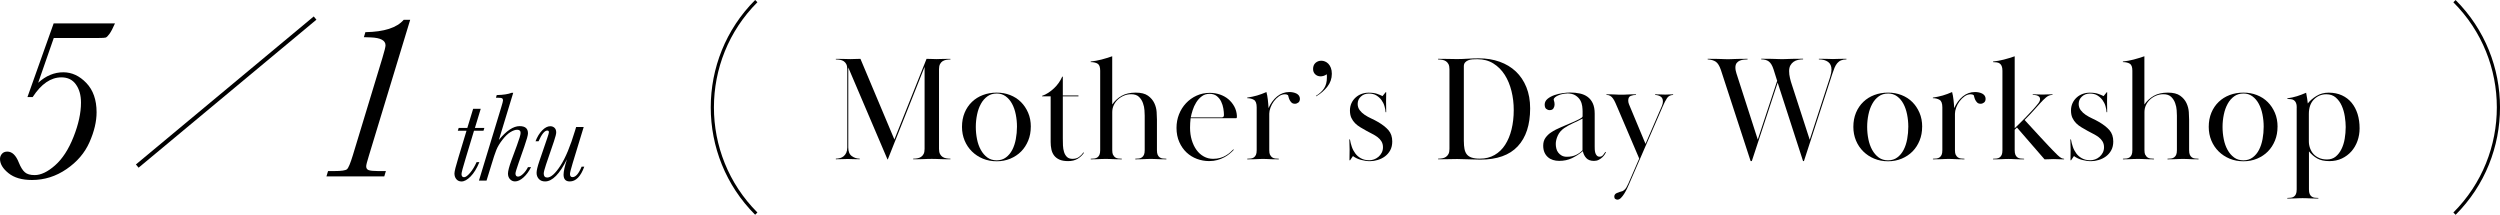 <?xml version="1.0" encoding="UTF-8"?><svg id="_レイヤー_1" xmlns="http://www.w3.org/2000/svg" viewBox="0 0 743.92 63.91"><defs><style>.cls-1{stroke-width:0px;}</style></defs><path class="cls-1" d="m249.97,47.05c.42-.12.78-.31,1.1-.58.31-.27.57-.61.76-1.03.19-.42.29-.94.29-1.56v-23.29c0-.63-.1-1.12-.29-1.5-.19-.37-.45-.66-.76-.87-.31-.21-.68-.35-1.1-.42-.42-.07-.83-.11-1.25-.11v-.18c.69,0,1.24,0,1.65.02.42.02.77.02,1.07.02s.56,0,.78.02c.22.02.5.02.83.02.6,0,1.07-.01,1.43-.04.36-.03.88-.04,1.56-.04l10.1,24,9.57-24c.65,0,1.19.01,1.61.04.42.03.85.04,1.3.04.24,0,.48,0,.72-.02.24-.01.51-.02.8-.02s.66,0,1.09-.02c.43-.01.96-.02,1.59-.02v.18c-.42,0-.83.04-1.25.11-.42.08-.78.22-1.1.42-.31.21-.57.5-.76.87-.19.37-.29.87-.29,1.5v23.73c0,.63.1,1.12.29,1.5.19.37.45.66.76.87.31.21.68.35,1.1.42.42.08.83.11,1.25.11v.18c-.78,0-1.41,0-1.9-.02-.49-.01-.92-.03-1.3-.04-.37-.01-.74-.03-1.1-.04s-.78-.02-1.25-.02c-.51,0-.93,0-1.27.02-.34.01-.7.03-1.07.04-.37.02-.8.03-1.3.04-.49.02-1.12.02-1.9.02v-.18c.42,0,.83-.04,1.25-.11.42-.07.78-.21,1.1-.42.31-.21.57-.5.76-.87.19-.37.29-.87.29-1.5v-24.41l-10.95,27.53h-.09l-11.67-27.36v23.78c0,1.22.35,2.09,1.05,2.59.7.51,1.48.76,2.35.76v.18c-.51,0-.92,0-1.23-.02-.31-.01-.6-.02-.85-.02s-.49,0-.71-.02c-.22-.01-.48-.02-.78-.02-.27,0-.51,0-.74.02-.22.02-.46.02-.71.02s-.54,0-.87.02c-.33.02-.73.02-1.21.02v-.18c.42,0,.83-.06,1.25-.18Z"/><path class="cls-1" d="m306.73,37.71c0,1.49-.25,2.86-.76,4.11-.51,1.25-1.21,2.33-2.1,3.24-.89.91-1.97,1.62-3.22,2.15-1.25.52-2.61.78-4.07.78s-2.86-.26-4.11-.78c-1.25-.52-2.34-1.24-3.26-2.15-.92-.91-1.65-1.99-2.17-3.24-.52-1.25-.78-2.61-.78-4.07,0-1.55.26-2.95.78-4.2.52-1.25,1.24-2.32,2.17-3.22.92-.89,2.02-1.58,3.29-2.06,1.27-.48,2.63-.71,4.09-.71s2.72.24,3.96.71c1.24.48,2.31,1.16,3.22,2.06.91.89,1.63,1.97,2.17,3.22.54,1.25.8,2.64.8,4.16Zm-10.15-9.88c-1.07,0-2,.28-2.77.85-.78.56-1.42,1.3-1.92,2.22-.51.92-.89,1.98-1.14,3.18-.25,1.2-.38,2.42-.38,3.67s.12,2.47.36,3.67c.24,1.2.62,2.27,1.14,3.2.52.93,1.17,1.68,1.94,2.25.77.56,1.7.84,2.77.84s2-.29,2.77-.87,1.4-1.33,1.88-2.27c.48-.93.83-2,1.05-3.2.22-1.2.34-2.42.34-3.67s-.12-2.46-.36-3.65c-.24-1.19-.6-2.24-1.1-3.16-.49-.92-1.12-1.66-1.88-2.22-.76-.56-1.66-.85-2.7-.85Z"/><path class="cls-1" d="m317.82,47.94c-1.04,0-1.9-.15-2.57-.45-.67-.3-1.2-.71-1.59-1.23s-.66-1.13-.8-1.81c-.15-.69-.22-1.42-.22-2.2v-13.58h-2.55v-.15c.63-.21,1.24-.51,1.85-.91.61-.4,1.18-.85,1.7-1.34.52-.49.99-1.03,1.41-1.63.42-.59.76-1.2,1.03-1.83h.18v5.59h4.65v.27h-4.65v12.49c0,.69.01,1.39.04,2.11.03.72.14,1.38.33,1.98.19.6.48,1.08.87,1.46.39.37.94.56,1.65.56.77,0,1.42-.19,1.94-.57.52-.38.95-.83,1.27-1.35l.18.13c-.48.71-1.1,1.3-1.88,1.77s-1.73.69-2.86.69Z"/><path class="cls-1" d="m331.23,46.06c.15.33.35.58.6.76.25.18.55.29.89.34.34.04.71.07,1.1.07v.18c-.63,0-1.14,0-1.54-.02-.4-.01-.78-.03-1.12-.04-.34-.01-.67-.03-.98-.04s-.66-.02-1.05-.02c-.57,0-1.01,0-1.34.02-.33.01-.63.03-.92.04-.28.02-.6.03-.94.04-.34.02-.8.02-1.36.02v-.18c.39,0,.75-.02,1.1-.07.34-.04.64-.16.89-.33.25-.18.45-.43.6-.76.15-.33.22-.79.22-1.39v-23.65c0-1.07-.25-1.77-.76-2.08-.51-.31-1.19-.47-2.06-.47v-.18c1.1-.12,2.17-.31,3.2-.58,1.03-.27,2.09-.6,3.2-.98v14.35c.74-1.07,1.68-1.93,2.79-2.57,1.12-.64,2.53-.96,4.22-.96,1.58,0,2.79.31,3.64.92.85.61,1.47,1.35,1.88,2.21s.63,1.75.69,2.66c.06.91.09,1.65.09,2.21v9.12c0,.6.07,1.06.22,1.39.15.33.35.58.6.76.25.18.55.29.89.33s.71.07,1.1.07v.18c-.63,0-1.14,0-1.54-.02-.4-.01-.77-.03-1.1-.04-.33-.01-.65-.03-.96-.04-.31-.01-.66-.02-1.05-.02-.42,0-.77,0-1.07.02s-.61.03-.94.04c-.33.02-.69.03-1.1.04-.4.02-.9.02-1.5.02v-.18c.39,0,.75-.02,1.1-.07.34-.04.64-.16.89-.34.25-.18.45-.43.6-.76.15-.33.22-.79.22-1.39v-10.26c0-.36-.02-.89-.07-1.59-.04-.7-.19-1.41-.45-2.13-.25-.72-.65-1.34-1.18-1.86-.54-.52-1.31-.79-2.32-.79-.78,0-1.5.14-2.17.43-.67.28-1.27.66-1.79,1.14-.52.48-.93,1.04-1.23,1.68s-.45,1.34-.45,2.08v11.29c0,.6.07,1.06.22,1.39Z"/><path class="cls-1" d="m367.12,44.59c-.36.39-.77.78-1.23,1.16-.46.39-1,.75-1.61,1.07-.61.33-1.29.6-2.03.8-.75.21-1.56.31-2.46.31-1.25,0-2.46-.22-3.62-.65-1.16-.43-2.19-1.07-3.08-1.9-.89-.83-1.62-1.87-2.17-3.11-.55-1.24-.83-2.64-.83-4.22,0-1.43.25-2.77.74-4.02.49-1.25,1.18-2.35,2.08-3.31.89-.95,1.94-1.71,3.15-2.26,1.21-.55,2.53-.83,3.96-.83,1.04,0,2.04.17,2.99.49.95.33,1.79.79,2.5,1.39.71.6,1.3,1.32,1.77,2.17.46.85.72,1.78.78,2.79,0,.18,0,.34-.02.49-.02.15-.1.22-.25.22h-13.5c-.06.42-.1.89-.13,1.42-.03.53-.04,1-.04,1.42,0,1.32.17,2.54.51,3.67.34,1.13.81,2.1,1.41,2.93.6.83,1.32,1.47,2.17,1.94.85.47,1.77.7,2.75.7.8,0,1.52-.09,2.15-.28.63-.18,1.18-.42,1.68-.72.49-.29.92-.6,1.27-.92.36-.32.67-.62.94-.9l.13.13Zm-3.62-9.65c.48,0,.71-.24.71-.71,0-.56-.06-1.21-.18-1.93-.12-.72-.33-1.41-.65-2.07-.31-.65-.75-1.2-1.3-1.64-.55-.44-1.27-.67-2.17-.67s-1.67.25-2.32.75c-.66.5-1.21,1.12-1.65,1.84-.45.73-.8,1.49-1.05,2.29-.25.8-.44,1.51-.56,2.13h9.16Z"/><path class="cls-1" d="m377.94,46.06c.15.33.35.58.6.76.25.18.55.29.89.34.34.04.71.07,1.1.07v.18c-.71,0-1.29,0-1.72-.02-.43-.01-.8-.03-1.12-.04-.31-.01-.6-.03-.87-.04s-.6-.02-.98-.02c-.42,0-.76,0-1.03.02-.27.01-.56.03-.87.04-.31.02-.68.03-1.1.04-.42.02-.98.02-1.7.02v-.18c.39,0,.75-.02,1.1-.07.34-.04.64-.16.89-.33.25-.18.45-.43.6-.76.15-.33.22-.79.22-1.39v-12.74c0-1.16-.28-1.91-.83-2.23-.55-.33-1.21-.49-1.99-.49v-.18c1.04-.15,2.02-.36,2.93-.62.91-.27,1.84-.61,2.79-1.03.18.66.32,1.42.42,2.3.1.88.17,1.71.2,2.48.65-1.46,1.51-2.62,2.57-3.49,1.06-.86,2.27-1.3,3.64-1.3.36,0,.72.04,1.09.11.37.08.71.19,1.01.34s.54.36.74.62c.19.27.29.58.29.94,0,.51-.16.88-.47,1.12s-.65.36-1.01.36c-.45,0-.8-.13-1.05-.39-.25-.26-.45-.54-.58-.84-.13-.3-.23-.59-.29-.86s-.1-.42-.13-.46c-.24-.18-.54-.27-.89-.27-.66,0-1.27.2-1.83.61-.57.4-1.07.9-1.5,1.48-.43.58-.77,1.21-1.01,1.88s-.36,1.28-.36,1.81v10.84c0,.6.07,1.06.22,1.39Z"/><path class="cls-1" d="m391.57,28.54c1.07-.66,1.88-1.41,2.44-2.26.55-.85.83-1.9.83-3.15v-.49c0-.18-.02-.36-.04-.54-.33.24-.66.4-.98.49-.33.09-.61.13-.85.13-.63,0-1.16-.2-1.59-.6-.43-.4-.65-.93-.65-1.59,0-.77.24-1.38.71-1.81.48-.43,1.06-.65,1.74-.65.36,0,.72.07,1.09.22.37.15.71.38,1.01.69.3.31.54.71.74,1.21.19.49.29,1.08.29,1.77,0,1.43-.45,2.71-1.34,3.84-.89,1.13-2,2.09-3.31,2.86l-.09-.13Z"/><path class="cls-1" d="m412.49,27.43c0,.57,0,1.05-.02,1.45-.02.4-.02.81-.02,1.23s0,.92.02,1.5c.01.58.02,1.17.02,1.77h-.18c-.03-.56-.14-1.17-.34-1.82-.19-.65-.49-1.25-.89-1.79s-.91-1-1.52-1.38c-.61-.37-1.35-.55-2.21-.55-.95,0-1.75.3-2.39.89-.64.59-.96,1.32-.96,2.18,0,.71.2,1.33.6,1.87.4.53.9,1,1.5,1.4.6.4,1.25.76,1.97,1.09.72.33,1.37.67,1.97,1.02,1.34.78,2.38,1.59,3.13,2.46s1.12,1.98,1.12,3.35c0,1.01-.2,1.89-.6,2.62-.4.73-.92,1.33-1.56,1.81-.64.48-1.36.83-2.15,1.07-.79.24-1.56.36-2.3.36-.86,0-1.76-.13-2.68-.38s-1.73-.63-2.41-1.14l-.85,1.25h-.18c0-.66,0-1.23.02-1.72.01-.49.02-.99.02-1.5s-.02-.98-.04-1.43c-.03-.45-.04-.97-.04-1.56h.18c.12.75.31,1.48.56,2.21.25.73.6,1.39,1.05,1.99.45.6,1.01,1.08,1.7,1.45.69.37,1.5.56,2.46.56.45,0,.91-.08,1.38-.25s.92-.42,1.32-.76.73-.75.98-1.23c.25-.48.38-1.03.38-1.65s-.15-1.23-.45-1.72c-.3-.49-.69-.92-1.16-1.27-.48-.36-1-.68-1.56-.96-.57-.28-1.12-.57-1.65-.87-.63-.36-1.25-.71-1.86-1.07-.61-.36-1.15-.77-1.61-1.23-.46-.46-.83-1-1.12-1.61-.28-.61-.42-1.35-.42-2.21,0-.8.16-1.53.47-2.19.31-.66.73-1.21,1.25-1.68.52-.46,1.11-.81,1.76-1.05.66-.24,1.34-.36,2.06-.36,1.01,0,1.85.11,2.5.33.66.22,1.21.46,1.65.69l.94-1.16h.18Z"/><path class="cls-1" d="m427.91,17.5c.77,0,1.41,0,1.92.02.51.02.95.02,1.34.02s.76,0,1.12.02c.36.02.79.02,1.3.02.95,0,2-.04,3.13-.11s2.24-.11,3.31-.11c2.26,0,4.34.34,6.21,1.01,1.88.67,3.49,1.64,4.83,2.91,1.34,1.27,2.38,2.82,3.13,4.67.75,1.85,1.12,3.95,1.12,6.3,0,4.89-1.23,8.65-3.69,11.29-2.46,2.64-6.18,3.96-11.15,3.96-1.07,0-2.22-.03-3.44-.09-1.22-.06-2.37-.09-3.44-.09-.51,0-.93,0-1.27.02-.34.02-.71.02-1.1.02s-.83,0-1.34.02c-.51.02-1.16.02-1.97.02v-.18c.42,0,.83-.04,1.25-.11.42-.07.78-.21,1.09-.42.31-.21.57-.5.76-.87.19-.37.29-.87.29-1.5v-23.73c0-.63-.1-1.12-.29-1.5-.19-.37-.45-.66-.76-.87-.31-.21-.68-.35-1.09-.42-.42-.07-.83-.11-1.25-.11v-.18Zm7.69,24.58c0,.83.06,1.57.18,2.21s.34,1.18.67,1.61c.33.43.8.76,1.43.98.63.22,1.46.33,2.5.33,1.64,0,3.09-.36,4.36-1.09s2.32-1.74,3.15-3.04c.83-1.3,1.47-2.82,1.9-4.58s.65-3.67.65-5.72-.22-3.86-.67-5.68c-.45-1.82-1.12-3.43-2.01-4.83-.89-1.4-2.02-2.53-3.38-3.38-1.36-.85-2.94-1.27-4.76-1.27-.45,0-.91.02-1.39.04s-.91.12-1.3.27c-.39.15-.71.37-.96.65s-.38.66-.38,1.14v22.35Z"/><path class="cls-1" d="m466.26,27.83c-.36,0-.76.04-1.21.13-.45.09-.87.22-1.27.38-.4.17-.75.36-1.03.59s-.42.47-.42.74c0,.06.04.22.13.47.09.26.13.59.13,1.01,0,.33-.1.68-.31,1.06-.21.38-.6.56-1.16.56-.36,0-.69-.12-1-.36-.31-.24-.47-.67-.47-1.3s.28-1.21.83-1.68c.55-.46,1.23-.83,2.03-1.12.8-.28,1.64-.48,2.5-.6s1.61-.18,2.24-.18c1.01,0,1.97.1,2.86.29.89.19,1.67.53,2.32,1.01s1.17,1.12,1.54,1.93c.37.81.56,1.82.56,3.05v9.81c0,.24,0,.53.02.87.02.34.07.67.16.99.09.31.24.58.45.81s.49.34.85.34c.42,0,.77-.18,1.05-.53.28-.35.5-.65.65-.9l.18.09c-.06.15-.18.37-.36.65-.18.28-.42.57-.71.85-.3.28-.66.54-1.07.76-.42.22-.89.33-1.43.33-1.01,0-1.78-.28-2.3-.85-.52-.57-.86-1.25-1.01-2.06-1.04.87-2.13,1.56-3.26,2.1-1.13.54-2.4.8-3.8.8-.66,0-1.27-.09-1.83-.27-.57-.18-1.07-.45-1.5-.83-.43-.37-.78-.84-1.03-1.41-.25-.57-.38-1.24-.38-2.01,0-.98.25-1.79.74-2.44.49-.64,1.02-1.14,1.59-1.5.89-.6,1.91-1.12,3.04-1.59,1.13-.46,2.26-.95,3.4-1.45.33-.15.67-.3,1.03-.47.36-.16.68-.32.96-.47.28-.15.51-.29.69-.42.18-.13.27-.28.27-.43v-1.44c0-.42-.04-.94-.11-1.55-.08-.61-.27-1.2-.58-1.75-.31-.55-.78-1.03-1.41-1.44s-1.48-.61-2.55-.61Zm4.65,7.46c-.86.45-1.8.91-2.82,1.37-1.01.46-1.89.95-2.64,1.46-.86.6-1.5,1.34-1.9,2.22s-.6,1.71-.6,2.49c0,.45.05.9.16,1.35.1.45.29.85.56,1.21.27.36.61.66,1.03.9.42.24.94.36,1.56.36,1.04,0,1.94-.18,2.7-.54.76-.36,1.41-.82,1.94-1.39v-9.42Z"/><path class="cls-1" d="m487.76,47.14l-6.39-14.97c-.24-.57-.47-1.09-.69-1.59-.22-.49-.45-.91-.69-1.25-.24-.34-.51-.61-.83-.8-.31-.19-.69-.29-1.14-.29v-.18c.66,0,1.18,0,1.59.02.4.02.75.03,1.05.04.3.02.58.03.85.04.27.02.58.02.94.02.39,0,.72,0,.98-.02.27-.01.55-.03.85-.04.3-.01.64-.03,1.03-.04.39-.01.89-.02,1.52-.02v.18c-.54,0-1.06.1-1.56.29-.51.19-.76.66-.76,1.41,0,.33.07.69.22,1.07l4.92,11.8,4.87-11.26c.21-.51.31-.95.31-1.34,0-.68-.22-1.18-.67-1.47s-1-.46-1.65-.49v-.18c.45,0,.8,0,1.07.02.27.02.51.02.72.02s.41,0,.6.02c.19.02.41.02.65.02s.44,0,.6-.02c.16-.01.32-.02.47-.02s.32,0,.51-.02c.19-.01.44-.02.74-.02v.18c-.8.03-1.41.34-1.81.94s-.83,1.42-1.27,2.46l-10.06,23.2c-.15.36-.35.8-.6,1.32-.25.52-.53,1.02-.83,1.5s-.62.89-.96,1.23c-.34.34-.69.51-1.05.51-.21,0-.42-.07-.62-.2-.21-.13-.31-.37-.31-.69,0-.51.26-.87.78-1.09s1.08-.41,1.68-.56c.15-.06.37-.22.67-.49s.64-.83,1.03-1.7l3.26-7.51Z"/><path class="cls-1" d="m508.18,17.5c1.04,0,1.87,0,2.48.02.61.02,1.11.03,1.5.04.39.02.72.03,1.01.04.28.02.62.02,1,.02.36,0,.68,0,.96-.02.28-.01.62-.03,1-.04.39-.01.88-.03,1.48-.04.6-.01,1.4-.02,2.41-.02v.18c-.33,0-.7.02-1.12.07-.42.04-.81.14-1.18.29s-.69.39-.94.71c-.25.33-.38.78-.38,1.34,0,.3.03.6.09.89.06.3.13.58.22.85l6.35,19.71,5.77-17.48-1.07-3.4c-.36-1.13-.82-1.91-1.39-2.35-.57-.43-1.33-.65-2.28-.65v-.18c1.07,0,1.93,0,2.57.02.64.02,1.16.03,1.56.04.4.02.75.03,1.05.04.3.02.66.02,1.07.02.39,0,.71,0,.98-.02.27-.01.6-.03.98-.04.39-.01.9-.03,1.54-.04.64-.01,1.54-.02,2.71-.02v.18c-.51,0-1.01.05-1.5.16-.49.1-.93.29-1.32.56-.39.27-.71.63-.96,1.07-.25.45-.38,1.01-.38,1.7s.08,1.34.25,2.06c.16.71.35,1.37.56,1.97l5.32,16.4,6.08-18.68c.15-.51.25-.93.31-1.27.06-.34.09-.65.09-.92,0-1.04-.34-1.81-1.03-2.3-.69-.49-1.59-.74-2.73-.74v-.18c.71,0,1.29,0,1.72.02.43.02.79.02,1.07.02s.52,0,.71.02c.19.02.42.02.69.02s.49,0,.67-.02c.18-.01.4-.02.67-.02s.61,0,1.03-.02c.42-.01.97-.02,1.65-.02v.18c-.63,0-1.16.1-1.61.29-.45.19-.83.48-1.14.85-.31.37-.58.83-.8,1.36-.22.54-.44,1.13-.65,1.79l-8.45,25.97h-.27l-7.55-23.33-7.69,23.33h-.36l-8.85-27.13c-.42-1.22-.92-2.03-1.52-2.44-.6-.4-1.4-.63-2.41-.69v-.18Z"/><path class="cls-1" d="m571.97,37.71c0,1.49-.25,2.86-.76,4.11-.51,1.25-1.21,2.33-2.1,3.24-.89.91-1.97,1.62-3.22,2.15-1.25.52-2.61.78-4.07.78s-2.86-.26-4.11-.78c-1.25-.52-2.34-1.24-3.26-2.15-.92-.91-1.65-1.99-2.17-3.24-.52-1.25-.78-2.61-.78-4.07,0-1.55.26-2.95.78-4.2.52-1.25,1.24-2.32,2.17-3.22.92-.89,2.02-1.58,3.29-2.06,1.27-.48,2.63-.71,4.09-.71s2.72.24,3.96.71c1.24.48,2.31,1.16,3.22,2.06.91.89,1.63,1.97,2.17,3.22.54,1.25.8,2.64.8,4.16Zm-10.15-9.88c-1.07,0-2,.28-2.77.85-.78.56-1.42,1.3-1.92,2.22-.51.92-.89,1.98-1.14,3.18-.25,1.2-.38,2.42-.38,3.67s.12,2.47.36,3.67c.24,1.2.62,2.27,1.14,3.2.52.93,1.17,1.68,1.94,2.25.77.56,1.7.84,2.77.84s2-.29,2.77-.87,1.4-1.33,1.88-2.27c.48-.93.83-2,1.05-3.2.22-1.2.33-2.42.33-3.67s-.12-2.46-.36-3.65-.6-2.24-1.09-3.16c-.49-.92-1.12-1.66-1.88-2.22-.76-.56-1.66-.85-2.7-.85Z"/><path class="cls-1" d="m581.98,46.06c.15.33.35.58.6.76.25.18.55.29.89.34s.71.07,1.09.07v.18c-.71,0-1.29,0-1.72-.02-.43-.01-.8-.03-1.12-.04-.31-.01-.6-.03-.87-.04-.27-.01-.6-.02-.98-.02-.42,0-.76,0-1.03.02-.27.01-.56.03-.87.04-.31.02-.68.03-1.09.04-.42.02-.98.02-1.7.02v-.18c.39,0,.75-.02,1.09-.07.34-.04.64-.16.89-.33.25-.18.45-.43.6-.76s.22-.79.22-1.39v-12.74c0-1.16-.28-1.91-.83-2.23-.55-.33-1.21-.49-1.99-.49v-.18c1.04-.15,2.02-.36,2.93-.62.91-.27,1.84-.61,2.79-1.03.18.66.32,1.42.42,2.3s.17,1.71.2,2.48c.66-1.46,1.51-2.62,2.57-3.49,1.06-.86,2.27-1.3,3.64-1.3.36,0,.72.04,1.1.11.37.08.71.19,1.01.34.3.15.54.36.74.62.19.27.29.58.29.94,0,.51-.16.88-.47,1.12-.31.24-.65.36-1.01.36-.45,0-.8-.13-1.05-.39-.25-.26-.45-.54-.58-.84s-.23-.59-.29-.86c-.06-.27-.11-.42-.13-.46-.24-.18-.54-.27-.89-.27-.66,0-1.27.2-1.83.61s-1.07.9-1.5,1.48c-.43.58-.77,1.21-1.01,1.88-.24.67-.36,1.28-.36,1.81v10.84c0,.6.07,1.06.22,1.39Z"/><path class="cls-1" d="m595.65,19.67c-.15-.34-.35-.6-.6-.78-.25-.18-.55-.29-.89-.33-.34-.04-.71-.07-1.09-.07v-.18c1.1-.12,2.17-.31,3.22-.58,1.04-.27,2.12-.6,3.22-.98v21.41c.3-.27.76-.72,1.38-1.34.63-.62,1.3-1.3,2.01-2.03s1.41-1.47,2.08-2.21c.67-.74,1.2-1.37,1.59-1.88.33-.45.49-.85.49-1.21,0-.27-.08-.48-.22-.65-.15-.16-.33-.29-.56-.38-.22-.09-.46-.15-.71-.18-.25-.03-.49-.04-.69-.04v-.18c.39,0,.71,0,.96.02.25.02.48.02.67.02s.39,0,.58.02c.19.02.42.02.69.02s.49,0,.67-.02c.18-.01.37-.02.58-.02s.45,0,.71-.02c.27-.01.61-.02,1.03-.02v.18c-.71,0-1.37.26-1.97.78-.6.52-1.15,1.07-1.65,1.63-.6.66-1.27,1.41-2.03,2.26-.76.85-1.65,1.78-2.66,2.79l4.69,5.1c.83.89,1.68,1.8,2.55,2.73.86.92,1.73,1.8,2.59,2.64.48.45.85.74,1.12.87.27.13.54.2.8.2v.18c-.39,0-.71,0-.98-.02-.27-.01-.51-.02-.74-.02s-.46,0-.69-.02c-.24-.01-.52-.02-.85-.02-.42,0-.8.02-1.14.04-.34.03-.81.04-1.41.04l-8.22-9.48-.67.67v6.08c0,.6.07,1.06.22,1.39.15.33.35.58.6.76s.55.29.89.33c.34.04.71.07,1.09.07v.18c-.71,0-1.29,0-1.72-.02-.43-.01-.8-.03-1.12-.04-.31-.01-.6-.03-.87-.04-.27-.01-.6-.02-.98-.02-.42,0-.77,0-1.05.02-.28.01-.57.03-.87.04-.3.02-.65.03-1.05.04-.4.02-.93.02-1.59.02v-.18c.39,0,.75-.02,1.09-.07.34-.04.64-.16.89-.33.25-.18.45-.43.6-.76s.22-.79.22-1.39v-23.65c0-.57-.07-1.02-.22-1.36Z"/><path class="cls-1" d="m627.03,27.43c0,.57,0,1.05-.02,1.45s-.02.81-.02,1.23,0,.92.02,1.5.02,1.17.02,1.77h-.18c-.03-.56-.14-1.17-.33-1.82-.19-.65-.49-1.25-.89-1.79s-.91-1-1.52-1.38c-.61-.37-1.35-.55-2.21-.55-.95,0-1.75.3-2.39.89-.64.59-.96,1.32-.96,2.18,0,.71.2,1.33.6,1.87.4.53.9,1,1.5,1.4.6.4,1.25.76,1.97,1.09s1.37.67,1.97,1.02c1.34.78,2.38,1.59,3.13,2.46.74.86,1.12,1.98,1.12,3.35,0,1.01-.2,1.89-.6,2.62-.4.73-.92,1.33-1.56,1.81s-1.36.83-2.15,1.07c-.79.24-1.56.36-2.3.36-.86,0-1.76-.13-2.68-.38-.92-.25-1.73-.63-2.41-1.14l-.85,1.25h-.18c0-.66,0-1.23.02-1.72.01-.49.02-.99.02-1.5s-.02-.98-.04-1.43c-.03-.45-.04-.97-.04-1.56h.18c.12.75.3,1.48.56,2.21.25.73.6,1.39,1.05,1.99.45.6,1.01,1.08,1.7,1.45.68.37,1.5.56,2.46.56.45,0,.91-.08,1.39-.25.48-.16.92-.42,1.32-.76s.73-.75.98-1.23c.25-.48.38-1.03.38-1.65s-.15-1.23-.45-1.72c-.3-.49-.69-.92-1.16-1.27-.48-.36-1-.68-1.56-.96-.57-.28-1.12-.57-1.65-.87-.63-.36-1.24-.71-1.86-1.07-.61-.36-1.15-.77-1.61-1.23-.46-.46-.83-1-1.12-1.61-.28-.61-.42-1.35-.42-2.21,0-.8.16-1.53.47-2.19.31-.66.73-1.21,1.25-1.68s1.11-.81,1.77-1.05c.66-.24,1.34-.36,2.06-.36,1.01,0,1.85.11,2.5.33s1.21.46,1.65.69l.94-1.16h.18Z"/><path class="cls-1" d="m638.39,46.06c.15.33.35.58.6.76.25.18.55.29.89.34.34.04.71.07,1.09.07v.18c-.63,0-1.14,0-1.54-.02-.4-.01-.78-.03-1.12-.04-.34-.01-.67-.03-.98-.04s-.66-.02-1.05-.02c-.57,0-1.01,0-1.34.02-.33.01-.63.03-.92.04-.28.02-.6.03-.94.04-.34.02-.8.02-1.36.02v-.18c.39,0,.75-.02,1.09-.07s.64-.16.89-.33.45-.43.6-.76.22-.79.22-1.39v-23.65c0-1.07-.25-1.77-.76-2.08s-1.19-.47-2.06-.47v-.18c1.1-.12,2.17-.31,3.2-.58,1.03-.27,2.09-.6,3.2-.98v14.35c.74-1.07,1.68-1.93,2.79-2.57,1.12-.64,2.53-.96,4.22-.96,1.58,0,2.79.31,3.64.92.85.61,1.48,1.35,1.88,2.21.4.86.63,1.75.69,2.66.06.91.09,1.65.09,2.21v9.12c0,.6.07,1.06.22,1.39s.35.58.6.76.55.29.89.33c.34.04.71.07,1.1.07v.18c-.63,0-1.14,0-1.54-.02-.4-.01-.77-.03-1.09-.04-.33-.01-.65-.03-.96-.04-.31-.01-.66-.02-1.05-.02-.42,0-.78,0-1.07.02s-.61.03-.94.04c-.33.02-.69.03-1.09.04-.4.02-.9.02-1.5.02v-.18c.39,0,.75-.02,1.09-.07.34-.04.64-.16.89-.34.25-.18.45-.43.6-.76.15-.33.22-.79.22-1.39v-10.26c0-.36-.02-.89-.07-1.59-.04-.7-.19-1.41-.45-2.13-.25-.72-.65-1.34-1.18-1.86-.54-.52-1.31-.79-2.32-.79-.78,0-1.5.14-2.17.43-.67.28-1.27.66-1.79,1.14-.52.48-.93,1.04-1.23,1.68s-.45,1.34-.45,2.08v11.29c0,.6.07,1.06.22,1.39Z"/><path class="cls-1" d="m677.72,37.71c0,1.49-.25,2.86-.76,4.11-.51,1.25-1.21,2.33-2.1,3.24-.89.91-1.97,1.62-3.22,2.15-1.25.52-2.61.78-4.07.78s-2.86-.26-4.11-.78c-1.25-.52-2.34-1.24-3.26-2.15-.92-.91-1.65-1.99-2.17-3.24-.52-1.25-.78-2.61-.78-4.07,0-1.55.26-2.95.78-4.2.52-1.25,1.24-2.32,2.17-3.22.92-.89,2.02-1.58,3.29-2.06,1.27-.48,2.63-.71,4.09-.71s2.72.24,3.96.71c1.24.48,2.31,1.16,3.22,2.06.91.89,1.63,1.97,2.17,3.22.54,1.25.8,2.64.8,4.16Zm-10.15-9.88c-1.07,0-2,.28-2.77.85-.77.56-1.42,1.3-1.92,2.22-.51.92-.89,1.98-1.14,3.18-.25,1.2-.38,2.42-.38,3.67s.12,2.47.36,3.67c.24,1.2.62,2.27,1.14,3.2s1.17,1.68,1.94,2.25c.77.56,1.7.84,2.77.84s2-.29,2.77-.87c.77-.58,1.4-1.33,1.88-2.27s.83-2,1.05-3.2c.22-1.2.33-2.42.33-3.67s-.12-2.46-.36-3.65c-.24-1.19-.6-2.24-1.1-3.16-.49-.92-1.12-1.66-1.88-2.22-.76-.56-1.66-.85-2.7-.85Z"/><path class="cls-1" d="m683.44,31.98c0-.57-.07-1.02-.22-1.36-.15-.34-.35-.6-.6-.78-.25-.18-.55-.29-.89-.33s-.71-.07-1.09-.07v-.18c1.04-.15,2-.36,2.86-.63.86-.27,1.77-.61,2.73-1.03.12.62.22,1.21.31,1.77.09.55.15,1.02.18,1.41.66-.83,1.52-1.58,2.59-2.23,1.07-.66,2.28-.98,3.62-.98,1.49,0,2.81.27,3.96.8s2.11,1.27,2.88,2.21c.77.94,1.36,2.06,1.77,3.35.4,1.3.6,2.72.6,4.27,0,1.31-.21,2.56-.63,3.73-.42,1.18-1.02,2.21-1.81,3.11-.79.89-1.74,1.6-2.84,2.12-1.1.52-2.34.78-3.71.78-1.49,0-2.71-.27-3.64-.8-.94-.54-1.75-1.24-2.44-2.1v11.31c0,.6.07,1.06.22,1.39.15.33.35.58.6.76.25.18.55.29.89.33.34.04.71.07,1.09.07v.18c-.62,0-1.14,0-1.54-.02-.4-.02-.78-.03-1.12-.04-.34-.01-.67-.03-.98-.04-.31-.02-.66-.02-1.05-.02-.42,0-.78,0-1.07.02-.3.01-.6.03-.92.04-.31.01-.67.03-1.07.04-.4.01-.9.02-1.5.02v-.18c.39,0,.75-.02,1.09-.07.34-.04.64-.16.89-.33.25-.18.46-.43.6-.76.15-.33.22-.79.22-1.39v-24.36Zm14.57,5.9c0-1-.09-2.08-.27-3.23s-.48-2.21-.92-3.19c-.43-.97-1.02-1.79-1.77-2.44-.75-.65-1.68-.97-2.82-.97-1.43,0-2.65.51-3.67,1.53-1.01,1.02-1.52,2.46-1.52,4.32v8.15c0,.71.12,1.39.36,2.06.24.66.58,1.24,1.03,1.73.45.49,1.01.88,1.68,1.17.67.3,1.45.44,2.35.44,1.01,0,1.87-.29,2.57-.86.7-.58,1.27-1.32,1.72-2.24.45-.92.77-1.94.96-3.08.19-1.14.29-2.27.29-3.39Z"/><path class="cls-1" d="m224.71,63.91c-17.62-17.62-17.62-46.29,0-63.91l.67.67c-17.25,17.25-17.25,45.32,0,62.56l-.67.67Z"/><path class="cls-1" d="m730.71,63.91l-.67-.67c17.25-17.25,17.25-45.32,0-62.56l.67-.67c17.62,17.62,17.62,46.29,0,63.91Z"/><path class="cls-1" d="m144.13,38.07l-.26.83h-2.82l-2.48,8.21c-.83,2.69-1.24,4.26-1.24,4.7,0,.3.07.53.2.69.13.16.32.23.57.23.45,0,1.04-.43,1.77-1.28s1.38-1.92,1.95-3.21h.83c-.76,1.87-1.64,3.29-2.62,4.28s-1.88,1.48-2.7,1.48c-.64,0-1.15-.23-1.53-.68-.38-.45-.57-1.02-.57-1.71,0-.59.39-2.16,1.17-4.7l2.42-8.01h-2.59l.26-.83h2.57l1.73-5.69h2.26l-1.73,5.69h2.82Z"/><path class="cls-1" d="m144.76,53.74h-2.24l6.6-21.71c.38-1.23.56-1.94.56-2.14,0-.29-.08-.5-.25-.62-.17-.12-.59-.19-1.25-.19h-.6l.23-.79c1.99-.05,3.47-.28,4.44-.68h.47l-4.27,14.02c2.25-2.73,4.31-4.1,6.16-4.1.84,0,1.47.18,1.88.53s.62.88.62,1.6c0,.56-.37,1.9-1.11,4.02l-1.65,4.72c-.64,1.84-.96,2.91-.96,3.2,0,.31.06.55.19.71.13.16.31.24.56.24.45,0,.96-.27,1.52-.81.56-.54,1.05-1.21,1.45-2.01h.92c-.64,1.28-1.4,2.3-2.27,3.08-.88.78-1.71,1.17-2.5,1.17-.58,0-1.07-.21-1.48-.64-.41-.43-.62-.99-.62-1.69,0-.75.35-2.09,1.05-4l1.6-4.34c.74-1.99,1.11-3.25,1.11-3.76,0-.31-.08-.55-.25-.7-.17-.16-.43-.24-.78-.24-.56,0-1.23.23-1.99.69-.76.46-1.56,1.22-2.39,2.29-.83,1.07-1.43,2.08-1.81,3.02s-.88,2.44-1.49,4.49l-1.43,4.64Z"/><path class="cls-1" d="m173.07,49.59h.79c-1.06,2.93-2.51,4.4-4.32,4.4-.61,0-1.07-.17-1.38-.51-.31-.34-.46-.85-.46-1.52,0-.95.34-2.47,1.01-4.57-2.19,4.4-4.36,6.6-6.5,6.6-.79,0-1.41-.24-1.86-.73-.45-.49-.68-1.1-.68-1.82s.28-1.9.85-3.55l2.31-6.75c.34-1,.51-1.6.51-1.8,0-.33-.16-.49-.49-.49-.79,0-1.65,1.06-2.59,3.18h-.9c.5-1.32,1.16-2.39,1.97-3.22s1.62-1.25,2.41-1.25c.49,0,.9.15,1.25.46.34.31.52.77.52,1.38,0,.44-.22,1.32-.66,2.63l-2.37,6.95c-.45,1.35-.68,2.24-.68,2.67,0,.39.09.68.26.88.18.2.43.3.77.3,1.1,0,2.41-1.17,3.93-3.51,1.52-2.34,2.97-5.83,4.36-10.45l.32-1.07h2.25l-3.29,10.79c-.53,1.75-.79,2.81-.79,3.18,0,.31.06.55.19.7.12.16.31.24.56.24.95,0,1.85-1.03,2.71-3.1Z"/><path class="cls-1" d="m9.73,28.88h-1.56L15.96,6.97h18.25c-.62,1.43-1.17,2.47-1.64,3.12-.47.65-.85,1.01-1.13,1.09-.28.08-.95.12-2.01.12h-13.43l-4.64,13.33c2.29-2.08,4.78-3.12,7.48-3.12,2.54,0,4.82,1.06,6.85,3.18,2.03,2.12,3.05,5.03,3.05,8.72,0,2.75-.7,5.71-2.11,8.9s-3.69,5.86-6.84,8.01c-3.15,2.16-6.57,3.24-10.27,3.24-2.98,0-5.31-.67-6.99-2.03-1.69-1.35-2.53-2.76-2.53-4.24,0-.55.19-1.06.57-1.51s.92-.67,1.61-.67c1.43,0,2.57,1.1,3.43,3.29.55,1.36,1.15,2.32,1.8,2.87.62.55,1.59.83,2.91.83,1.85,0,3.87-.96,6.06-2.89s4.03-4.75,5.5-8.47c1.48-3.72,2.22-7.12,2.22-10.21,0-2.19-.5-3.99-1.51-5.4-1-1.41-2.44-2.11-4.31-2.11-3.16,0-6.01,1.95-8.55,5.85Z"/><path class="cls-1" d="m120.12,5.89h1.94l-12.33,40.58c-.51,1.64-.76,2.64-.76,3.01,0,.58.24.96.73,1.14s1.4.28,2.74.28h2.39l-.48,1.59h-17.21l.48-1.59h1.94c2.03,0,3.26-.18,3.69-.54.43-.36,1.01-1.75,1.75-4.17l8.79-28.94c.62-2.05.93-3.31.93-3.77,0-1.45-1.47-2.24-4.4-2.35l-2.04-.07.45-1.49c5.59-.09,9.38-1.32,11.39-3.67Z"/><rect class="cls-1" x="32.87" y="26.77" width="68.85" height="1.25" transform="translate(-1.95 49.39) rotate(-39.77)"/></svg>